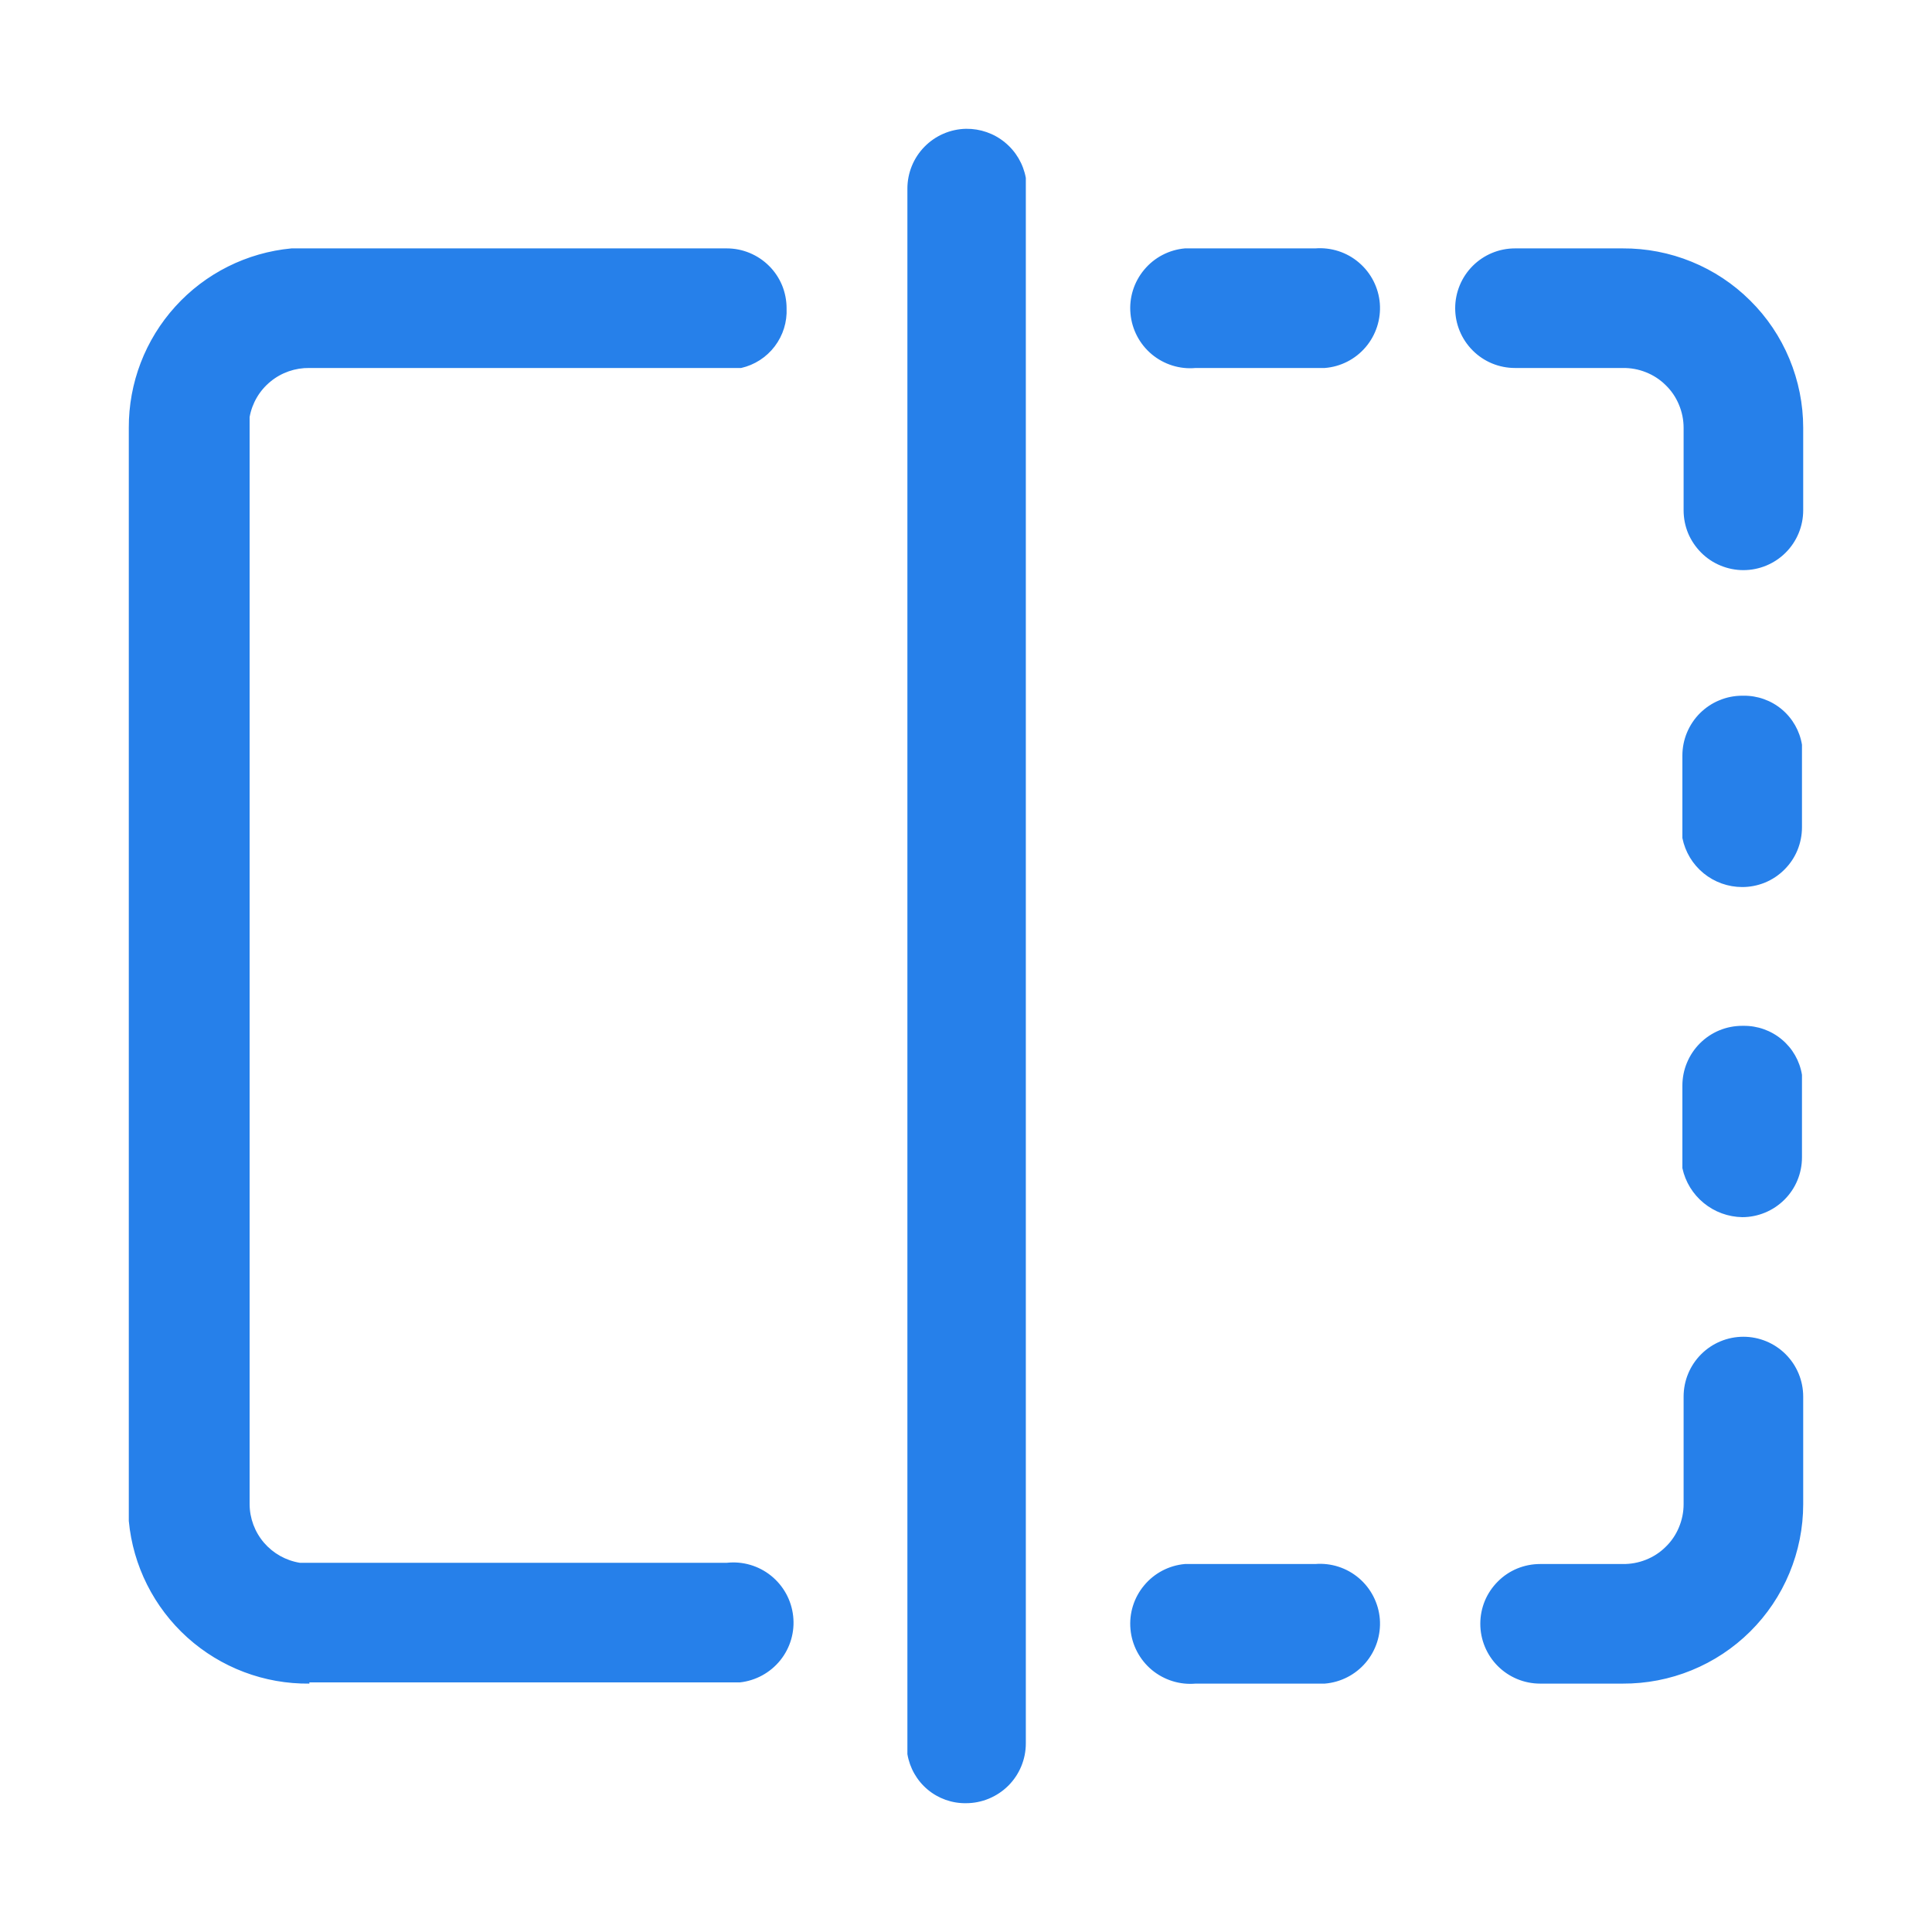 <svg xmlns="http://www.w3.org/2000/svg" fill="none" viewBox="0 0 30 30" height="30" width="30">
<mask height="30" width="30" y="0" x="0" maskUnits="userSpaceOnUse" style="mask-type:alpha" id="mask0_48_172">
<rect fill="#D9D9D9" height="30" width="30"></rect>
</mask>
<g mask="url(#mask0_48_172)">
<path fill="#2680EA" d="M4.804 26.143C4.105 26.151 3.429 25.895 2.909 25.427C2.39 24.959 2.065 24.313 2 23.617V6.643C1.997 5.947 2.255 5.275 2.722 4.76C3.189 4.244 3.833 3.922 4.526 3.857H11.286C11.408 3.857 11.528 3.881 11.641 3.928C11.754 3.975 11.856 4.043 11.942 4.129C12.029 4.215 12.097 4.318 12.144 4.43C12.19 4.543 12.214 4.664 12.214 4.786C12.224 4.999 12.159 5.208 12.03 5.378C11.901 5.548 11.716 5.667 11.509 5.714H4.804C4.584 5.711 4.37 5.785 4.2 5.925C4.03 6.064 3.915 6.259 3.876 6.476V23.357C3.877 23.576 3.956 23.788 4.099 23.955C4.242 24.121 4.439 24.232 4.656 24.267H11.286C11.532 24.24 11.779 24.312 11.972 24.467C12.165 24.622 12.289 24.847 12.316 25.093C12.344 25.34 12.272 25.587 12.117 25.78C11.962 25.973 11.736 26.097 11.49 26.124H4.804V26.143ZM15 2C15.22 1.997 15.434 2.071 15.604 2.211C15.774 2.35 15.889 2.545 15.929 2.762V27.071C15.929 27.318 15.831 27.554 15.657 27.728C15.482 27.902 15.246 28 15 28C14.782 28.003 14.571 27.928 14.404 27.788C14.237 27.648 14.126 27.453 14.09 27.238V2.929C14.09 2.686 14.185 2.452 14.355 2.279C14.525 2.105 14.757 2.005 15 2ZM27.071 10.803C27.289 10.8 27.501 10.875 27.668 11.015C27.835 11.155 27.946 11.35 27.981 11.564V12.846C27.981 12.968 27.957 13.088 27.911 13.201C27.864 13.314 27.796 13.416 27.709 13.502C27.623 13.589 27.521 13.657 27.408 13.704C27.296 13.75 27.175 13.774 27.053 13.774C26.834 13.774 26.622 13.698 26.453 13.56C26.283 13.421 26.167 13.228 26.124 13.013V11.732C26.124 11.61 26.148 11.489 26.195 11.376C26.242 11.264 26.31 11.161 26.396 11.075C26.483 10.989 26.585 10.92 26.698 10.874C26.81 10.827 26.931 10.803 27.053 10.803H27.071ZM27.071 15.929C27.289 15.926 27.501 16.001 27.668 16.141C27.835 16.28 27.946 16.475 27.981 16.69V17.971C27.981 18.218 27.884 18.454 27.709 18.628C27.535 18.802 27.299 18.9 27.053 18.9C26.835 18.896 26.624 18.819 26.456 18.681C26.287 18.543 26.17 18.352 26.124 18.139V16.857C26.124 16.735 26.148 16.614 26.195 16.502C26.242 16.389 26.31 16.287 26.396 16.201C26.483 16.114 26.585 16.046 26.698 15.999C26.81 15.953 26.931 15.929 27.053 15.929H27.071ZM20.423 3.857C20.669 3.838 20.913 3.916 21.101 4.077C21.289 4.237 21.406 4.465 21.426 4.712C21.445 4.958 21.366 5.202 21.206 5.39C21.046 5.578 20.818 5.695 20.571 5.714H18.566C18.32 5.737 18.075 5.66 17.885 5.502C17.695 5.343 17.576 5.116 17.554 4.869C17.531 4.623 17.608 4.378 17.767 4.188C17.925 3.998 18.152 3.879 18.399 3.857H20.423ZM20.423 24.286C20.669 24.266 20.913 24.345 21.101 24.505C21.289 24.665 21.406 24.894 21.426 25.14C21.445 25.386 21.366 25.63 21.206 25.818C21.046 26.006 20.818 26.123 20.571 26.143H18.566C18.32 26.165 18.075 26.088 17.885 25.93C17.695 25.771 17.576 25.544 17.554 25.298C17.531 25.052 17.608 24.806 17.767 24.617C17.925 24.427 18.152 24.308 18.399 24.286H20.423ZM23.524 5.714H25.196C25.319 5.712 25.442 5.734 25.557 5.78C25.672 5.825 25.776 5.893 25.864 5.98C25.953 6.066 26.023 6.169 26.07 6.283C26.118 6.397 26.143 6.519 26.143 6.643V7.924C26.143 8.046 26.167 8.167 26.213 8.28C26.26 8.392 26.329 8.495 26.415 8.581C26.501 8.667 26.603 8.736 26.716 8.782C26.829 8.829 26.95 8.853 27.071 8.853C27.318 8.853 27.554 8.755 27.728 8.581C27.902 8.407 28 8.171 28 7.924V6.643C28 6.276 27.927 5.912 27.786 5.573C27.645 5.233 27.438 4.925 27.177 4.667C26.917 4.408 26.608 4.203 26.267 4.064C25.927 3.925 25.563 3.855 25.196 3.857H23.524C23.278 3.857 23.042 3.955 22.868 4.129C22.694 4.303 22.596 4.54 22.596 4.786C22.596 5.032 22.694 5.268 22.868 5.442C23.042 5.617 23.278 5.714 23.524 5.714ZM26.143 21.686V23.357C26.143 23.481 26.118 23.603 26.07 23.717C26.023 23.831 25.953 23.934 25.864 24.02C25.776 24.107 25.672 24.175 25.557 24.22C25.442 24.266 25.319 24.288 25.196 24.286H23.914C23.792 24.286 23.672 24.31 23.559 24.356C23.446 24.403 23.344 24.471 23.258 24.558C23.172 24.644 23.103 24.746 23.056 24.859C23.01 24.971 22.986 25.092 22.986 25.214C22.986 25.46 23.084 25.697 23.258 25.871C23.432 26.045 23.668 26.143 23.914 26.143H25.196C25.563 26.145 25.927 26.075 26.267 25.936C26.608 25.797 26.917 25.592 27.177 25.334C27.438 25.075 27.645 24.767 27.786 24.427C27.927 24.088 28 23.724 28 23.357V21.686C28 21.439 27.902 21.203 27.728 21.029C27.554 20.855 27.318 20.757 27.071 20.757C26.825 20.757 26.589 20.855 26.415 21.029C26.241 21.203 26.143 21.439 26.143 21.686Z"></path>
</g>
</svg>
